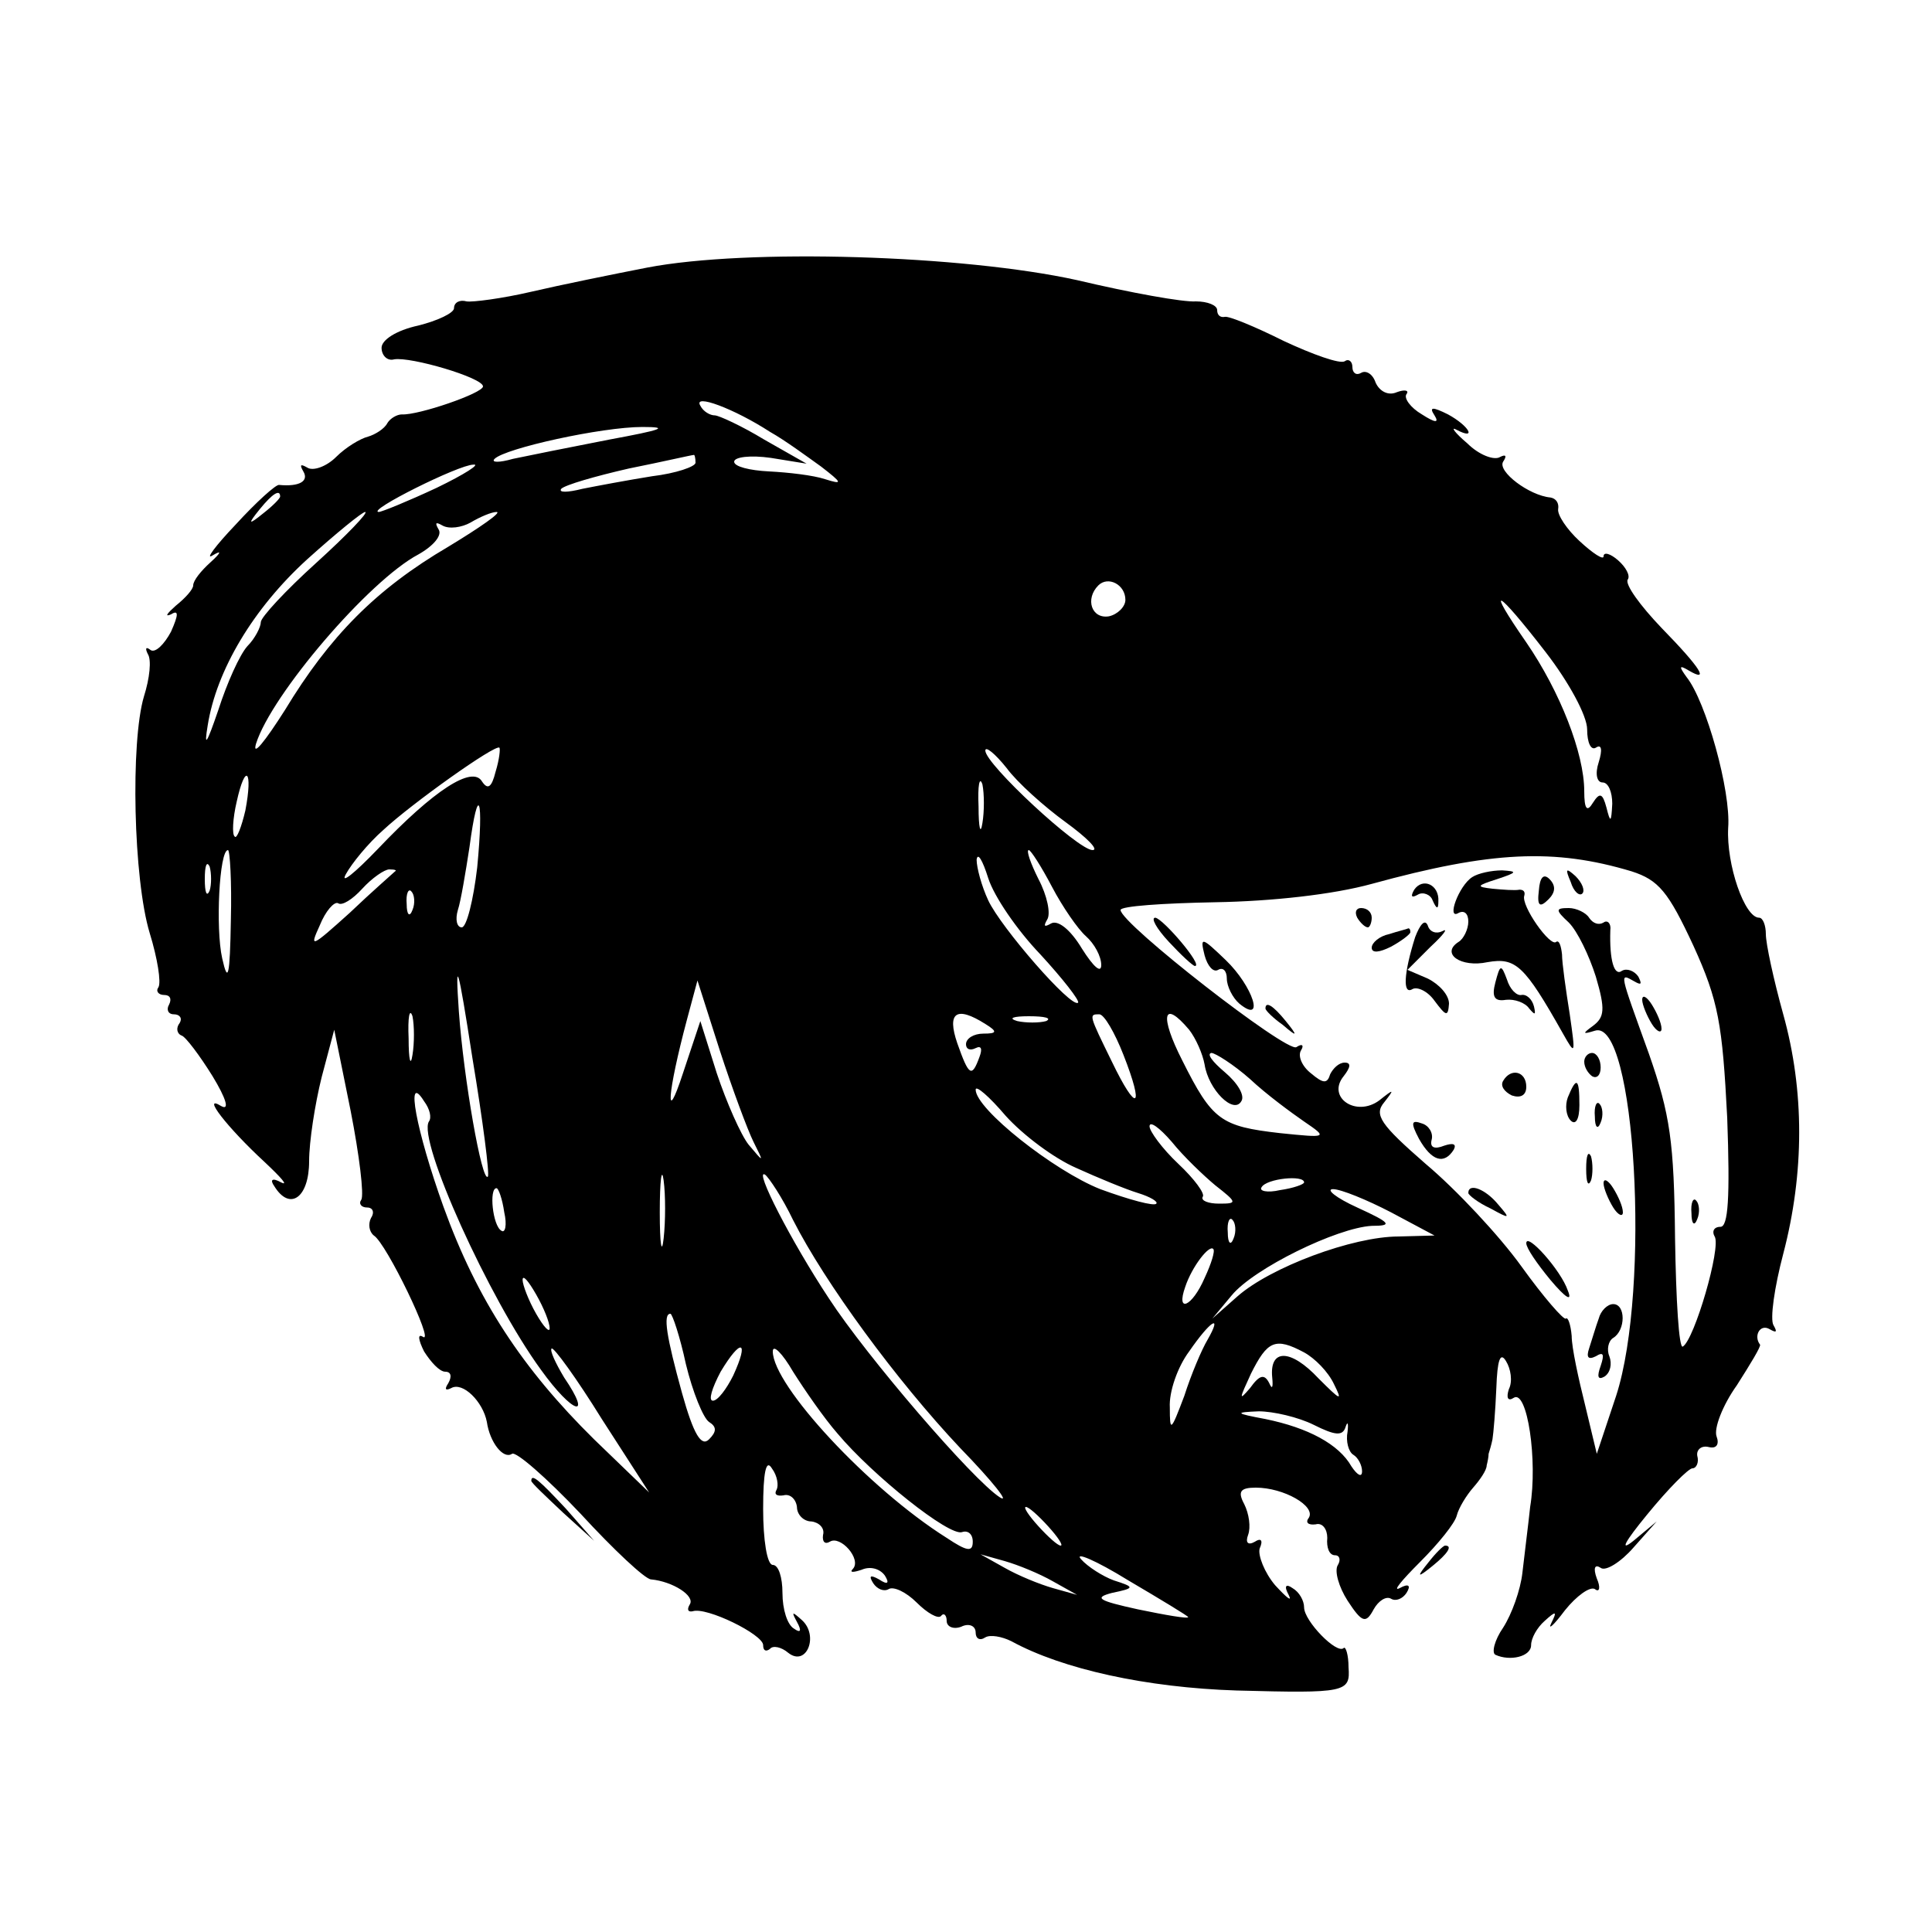 <?xml version="1.0" standalone="no"?>
<!DOCTYPE svg PUBLIC "-//W3C//DTD SVG 20010904//EN"
 "http://www.w3.org/TR/2001/REC-SVG-20010904/DTD/svg10.dtd">
<svg version="1.0" xmlns="http://www.w3.org/2000/svg"
 width="200pt" height="200pt" viewBox="0 0 200 200"
 preserveAspectRatio="xMidYMid meet">
<g transform="translate(0,200) scale(0.1,-0.1)"
fill="#000000" stroke="none">
<path d="M670 1723 c-36 -7 -90 -18 -120 -25 -30 -7 -61 -11 -67 -10 -7 2 -13
-1 -13 -7 0 -5 -17 -13 -37 -18 -23 -5 -38 -15 -38 -23 0 -8 6 -14 13 -12 17
3 92 -19 92 -28 0 -7 -67 -30 -84 -29 -5 0 -12 -4 -15 -9 -3 -6 -13 -12 -20
-14 -8 -2 -23 -11 -33 -21 -10 -10 -24 -15 -30 -11 -7 4 -8 3 -4 -4 6 -10 -4
-16 -25 -14 -3 1 -24 -18 -45 -41 -21 -22 -32 -37 -24 -32 10 6 9 3 -2 -7 -10
-9 -18 -19 -18 -24 0 -4 -8 -13 -18 -21 -9 -8 -12 -12 -5 -9 8 5 8 0 0 -18 -7
-13 -16 -22 -21 -19 -5 4 -6 2 -3 -4 4 -6 2 -25 -4 -44 -14 -47 -11 -189 6
-245 8 -26 12 -51 9 -56 -3 -4 0 -8 6 -8 6 0 8 -4 5 -10 -3 -5 -1 -10 5 -10 6
0 9 -4 6 -9 -4 -5 -3 -11 2 -13 4 -1 19 -21 32 -42 14 -23 18 -36 9 -31 -21
13 6 -22 45 -58 17 -16 25 -25 17 -21 -9 5 -12 3 -7 -4 16 -26 36 -12 36 26 0
20 6 59 13 87 l13 49 17 -84 c9 -46 14 -87 11 -92 -3 -4 0 -8 6 -8 6 0 8 -5 4
-11 -3 -6 -2 -14 3 -18 13 -8 63 -112 51 -105 -6 4 -5 -3 1 -15 7 -11 16 -21
22 -21 6 0 7 -5 3 -12 -4 -6 -3 -8 3 -5 12 7 33 -14 37 -35 3 -21 17 -39 26
-33 4 3 36 -25 71 -62 34 -37 67 -68 73 -68 22 -2 46 -17 40 -26 -3 -5 -2 -8
3 -7 14 5 73 -24 73 -35 0 -6 3 -7 7 -4 3 4 12 2 19 -4 19 -15 32 18 14 34
-10 9 -11 9 -5 -2 5 -9 4 -12 -3 -7 -7 4 -12 20 -12 37 0 16 -4 29 -10 29 -6
0 -10 26 -10 58 0 38 3 52 9 42 6 -8 7 -18 5 -22 -3 -5 0 -7 7 -6 7 2 13 -4
14 -12 0 -8 7 -15 15 -15 8 -1 14 -7 12 -14 -1 -7 2 -10 7 -7 11 7 33 -18 24
-28 -4 -4 0 -4 9 -1 9 4 19 1 24 -6 5 -8 3 -10 -6 -4 -9 5 -11 4 -6 -4 4 -6
11 -9 16 -6 5 3 18 -3 29 -14 11 -11 22 -17 25 -14 3 4 6 1 6 -5 0 -6 7 -9 15
-6 8 4 15 1 15 -6 0 -6 4 -9 10 -5 5 3 17 1 27 -4 53 -29 140 -48 233 -51 113
-3 118 -2 116 24 0 13 -3 22 -5 20 -7 -7 -41 28 -41 42 0 7 -5 16 -12 20 -7 5
-9 2 -4 -7 4 -8 -2 -3 -14 10 -11 13 -18 31 -16 38 4 9 1 11 -5 7 -7 -4 -10
-1 -7 7 3 8 1 22 -4 32 -7 13 -4 17 12 17 29 0 62 -19 55 -31 -4 -5 -1 -8 7
-7 7 2 12 -5 12 -14 -1 -10 2 -18 8 -18 5 0 6 -5 3 -10 -4 -6 1 -23 10 -37 15
-23 19 -24 27 -9 5 9 13 14 18 11 5 -3 12 0 16 6 5 8 2 10 -7 5 -8 -4 2 8 21
27 19 19 36 40 38 48 2 8 10 21 17 29 7 8 14 18 14 23 1 4 2 9 2 12 1 3 3 10
4 15 1 6 3 29 4 53 1 29 4 38 10 28 5 -8 7 -21 3 -29 -3 -9 -1 -13 5 -9 14 9
25 -65 17 -113 -2 -19 -6 -50 -8 -68 -2 -18 -11 -43 -20 -57 -9 -13 -12 -26
-8 -28 15 -7 37 -2 37 10 0 7 6 18 14 25 12 11 13 10 7 -2 -4 -8 2 -3 14 13
12 15 26 25 31 22 5 -4 6 2 2 11 -4 11 -2 15 4 11 5 -4 21 6 34 21 l24 27 -24
-20 c-15 -12 -9 -1 14 27 22 27 43 48 47 48 4 0 7 6 5 13 -1 6 4 11 12 9 8 -2
11 3 8 11 -3 8 6 32 21 53 14 22 25 40 24 42 -7 9 0 22 10 16 7 -4 8 -3 4 4
-4 6 1 40 10 74 22 84 22 169 0 248 -10 36 -18 73 -18 83 0 9 -3 17 -7 17 -15
0 -34 55 -32 93 3 38 -23 131 -43 156 -8 11 -8 13 2 7 22 -13 13 2 -28 44 -22
23 -38 45 -35 50 3 4 -2 13 -10 20 -8 7 -15 9 -15 4 0 -4 -11 3 -25 16 -13 12
-23 27 -22 33 1 6 -2 11 -8 12 -22 2 -55 27 -49 37 4 6 3 8 -3 5 -6 -4 -22 2
-34 14 -13 11 -18 18 -11 14 21 -11 13 4 -9 16 -16 8 -20 8 -14 -1 5 -8 1 -8
-13 1 -12 7 -19 17 -16 21 3 4 -2 5 -10 2 -9 -4 -18 1 -22 10 -3 9 -10 13 -15
10 -5 -3 -9 0 -9 6 0 6 -4 9 -8 6 -5 -3 -33 7 -63 21 -30 15 -57 26 -61 25 -5
-1 -8 2 -8 7 0 5 -10 9 -22 9 -13 -1 -68 9 -123 22 -118 26 -341 33 -445 13z
m127 -170 c16 -9 39 -26 53 -36 22 -17 23 -19 4 -13 -12 4 -38 7 -58 8 -20 1
-36 5 -36 10 0 5 17 7 38 4 l37 -6 -44 25 c-23 14 -47 25 -51 25 -5 0 -12 4
-15 10 -8 13 35 -3 72 -27z m-166 -8 c-41 -8 -86 -17 -100 -20 -14 -4 -23 -4
-19 0 11 11 111 33 153 33 29 0 20 -3 -34 -13z m89 -24 c0 -4 -20 -11 -45 -14
-25 -4 -57 -10 -72 -13 -16 -4 -25 -4 -22 0 4 4 35 13 70 21 35 7 65 14 67 14
1 1 2 -3 2 -8z m-268 -26 c-30 -14 -57 -25 -60 -25 -13 1 83 49 98 49 8 1 -9
-10 -38 -24z m-162 -9 c0 -2 -8 -10 -17 -17 -16 -13 -17 -12 -4 4 13 16 21 21
21 13z m37 -69 c-31 -28 -57 -56 -57 -61 0 -5 -6 -17 -14 -25 -8 -9 -21 -38
-30 -66 -12 -35 -15 -40 -11 -16 9 57 47 121 103 172 30 27 57 49 60 49 4 0
-19 -24 -51 -53z m137 17 c-75 -44 -123 -93 -169 -169 -21 -33 -34 -49 -30
-35 16 51 117 169 168 196 16 9 25 20 21 26 -4 7 -3 8 4 4 7 -4 20 -2 29 3 10
6 22 11 27 11 6 0 -17 -16 -50 -36z m701 -55 c0 -7 -8 -15 -17 -17 -18 -3 -25
18 -11 32 10 10 28 1 28 -15z m435 -54 c24 -31 43 -66 43 -80 0 -14 4 -22 9
-19 6 4 7 -2 3 -15 -4 -12 -2 -21 4 -21 6 0 10 -10 10 -22 -1 -20 -2 -20 -6
-4 -4 15 -7 16 -14 5 -6 -10 -9 -7 -9 12 0 39 -25 103 -60 154 -43 62 -31 56
20 -10z m-1087 -124 c-4 -16 -8 -19 -14 -10 -10 17 -50 -9 -108 -70 -24 -25
-39 -37 -33 -26 6 11 23 32 39 46 29 27 116 89 120 85 1 -1 0 -12 -4 -25z
m590 -52 c22 -16 35 -29 28 -29 -15 0 -111 89 -111 103 0 5 10 -3 22 -18 11
-15 39 -40 61 -56z m-849 12 c-4 -17 -9 -30 -11 -27 -3 2 -2 19 2 36 9 41 17
33 9 -9z m763 -13 c-2 -13 -4 -5 -4 17 -1 22 1 32 4 23 2 -10 2 -28 0 -40z
m-523 -46 c-4 -34 -11 -62 -16 -62 -5 0 -7 8 -4 18 3 9 8 39 12 65 9 68 15 52
8 -21z m-255 -54 c-1 -59 -3 -67 -9 -40 -7 31 -3 112 6 112 2 0 4 -33 3 -72z
m838 -36 c23 -25 41 -48 39 -50 -7 -6 -80 78 -93 106 -7 15 -12 34 -12 42 1 8
6 0 12 -19 6 -19 30 -54 54 -79z m12 70 c11 -21 27 -44 35 -51 9 -8 16 -21 16
-30 0 -9 -8 -2 -20 17 -12 20 -25 30 -32 26 -7 -4 -8 -3 -4 4 4 6 0 25 -9 42
-8 16 -13 30 -10 30 2 0 13 -17 24 -38z m600 16 c28 -9 38 -21 64 -77 26 -57
30 -81 35 -178 3 -83 1 -113 -7 -113 -7 0 -9 -5 -6 -10 7 -11 -21 -107 -33
-114 -4 -2 -7 48 -8 112 -1 100 -5 128 -27 191 -31 86 -31 84 -15 75 7 -4 8
-3 4 5 -4 6 -12 9 -17 6 -8 -6 -13 11 -12 42 1 7 -3 11 -7 8 -5 -3 -11 -1 -15
5 -3 5 -13 10 -21 10 -14 0 -14 -2 0 -15 9 -9 21 -34 28 -56 10 -34 9 -42 -3
-51 -11 -8 -11 -9 2 -5 42 14 58 -267 22 -378 l-20 -60 -12 50 c-7 28 -14 60
-14 72 -1 12 -4 20 -6 18 -2 -2 -23 22 -46 54 -23 32 -68 80 -99 106 -47 41
-54 51 -43 64 11 14 10 14 -5 2 -24 -18 -55 3 -37 25 7 9 8 14 1 14 -6 0 -12
-6 -15 -12 -3 -10 -7 -10 -20 1 -9 7 -14 18 -10 24 3 5 1 7 -5 3 -10 -6 -182
128 -182 142 0 4 44 7 98 8 59 1 122 8 162 19 124 34 189 37 269 13z m-1472
-20 c-3 -7 -5 -2 -5 12 0 14 2 19 5 13 2 -7 2 -19 0 -25z m192 20 c-2 -2 -24
-21 -47 -43 -40 -36 -42 -37 -31 -13 6 15 15 25 19 23 4 -3 15 4 25 15 10 11
23 20 28 20 6 0 8 -1 6 -2z m18 -40 c-3 -8 -6 -5 -6 6 -1 11 2 17 5 13 3 -3 4
-12 1 -19z m78 -276 c-6 -7 -25 101 -30 171 -4 58 -1 49 14 -48 11 -66 18
-121 16 -123z m275 36 c11 -22 11 -22 -5 -3 -8 10 -23 44 -33 74 l-17 54 -18
-54 c-19 -58 -16 -20 4 55 l11 41 23 -72 c13 -40 29 -83 35 -95z m-353 90 c-2
-13 -4 -5 -4 17 -1 22 1 32 4 23 2 -10 2 -28 0 -40z m593 32 c13 -8 12 -10 -2
-10 -10 0 -18 -5 -18 -11 0 -5 4 -7 10 -4 6 3 7 -1 4 -9 -8 -22 -11 -20 -23
14 -11 32 -1 39 29 20z m63 3 c-7 -2 -21 -2 -30 0 -10 3 -4 5 12 5 17 0 24 -2
18 -5z m80 -35 c22 -56 14 -61 -12 -7 -24 49 -24 49 -13 49 5 0 16 -19 25 -42z
m68 26 c7 -9 14 -25 16 -36 4 -26 30 -52 38 -38 4 6 -4 19 -17 30 -13 11 -19
19 -14 20 4 0 23 -12 40 -27 17 -16 43 -35 56 -44 25 -17 24 -17 -25 -12 -61
7 -70 13 -101 75 -24 47 -20 64 7 32z m-117 -143 c22 -10 51 -22 64 -26 13 -4
21 -9 19 -11 -2 -3 -28 4 -58 15 -48 19 -129 83 -129 103 0 5 14 -7 31 -27 18
-20 50 -44 73 -54z m-670 48 c-12 -19 62 -183 116 -257 33 -46 54 -52 24 -8
-9 15 -15 28 -13 30 2 2 26 -31 52 -73 l49 -76 -57 55 c-74 73 -121 144 -156
241 -28 78 -40 141 -20 109 6 -8 8 -17 5 -21z m814 -66 c23 -18 23 -19 4 -19
-11 0 -19 3 -17 7 3 3 -9 19 -25 34 -17 16 -30 34 -30 39 0 6 10 -1 23 -16 12
-15 33 -35 45 -45z m-571 -55 c-2 -18 -4 -6 -4 27 0 33 2 48 4 33 2 -15 2 -42
0 -60z m134 19 c33 -65 107 -166 173 -236 34 -35 52 -58 41 -51 -28 18 -138
146 -177 206 -39 59 -78 135 -66 128 4 -3 18 -24 29 -47z m529 39 c0 -2 -11
-6 -25 -8 -13 -3 -22 -1 -19 3 5 9 44 13 44 5z m-828 -31 c3 -13 1 -22 -3 -19
-9 5 -13 44 -5 44 2 0 6 -11 8 -25z m918 0 l45 -24 -37 -1 c-48 0 -133 -32
-167 -62 l-26 -23 20 24 c23 28 109 70 145 72 22 0 20 3 -15 19 -22 10 -33 19
-25 19 8 0 35 -11 60 -24z m-163 -27 c-3 -8 -6 -5 -6 6 -1 11 2 17 5 13 3 -3
4 -12 1 -19z m-30 -41 c-13 -30 -30 -37 -20 -9 7 21 25 44 29 39 2 -2 -2 -15
-9 -30z m-678 -52 c0 -5 -6 1 -14 15 -8 14 -14 30 -14 35 0 6 6 -1 14 -15 8
-14 14 -29 14 -35z m141 -37 c7 -29 18 -56 24 -60 8 -5 8 -10 0 -18 -8 -8 -16
5 -28 48 -16 58 -20 82 -12 82 2 0 10 -24 16 -52z m540 25 c-6 -10 -17 -36
-24 -58 -14 -37 -15 -38 -15 -12 -1 16 8 42 20 58 22 32 35 40 19 12z m-491
-37 c-7 -14 -16 -26 -21 -26 -5 0 -1 13 8 30 21 35 30 33 13 -4z m108 -60 c36
-43 116 -107 129 -102 6 2 11 -2 11 -10 0 -11 -6 -10 -27 4 -81 51 -180 158
-180 193 0 8 10 -2 21 -21 12 -19 32 -48 46 -64z m483 84 c11 -6 25 -20 31
-33 9 -18 7 -17 -16 6 -29 31 -51 31 -48 1 1 -10 0 -13 -3 -6 -5 10 -10 9 -20
-5 -12 -14 -11 -11 1 15 17 34 25 38 55 22z m10 -75 c22 -11 30 -12 33 -2 2 6
3 4 2 -5 -2 -10 1 -21 6 -24 5 -3 9 -11 9 -17 0 -7 -5 -4 -11 5 -13 23 -45 40
-89 49 -32 6 -32 7 -7 8 15 0 41 -6 57 -14z m-275 -105 c10 -11 16 -20 13 -20
-3 0 -13 9 -23 20 -10 11 -16 20 -13 20 3 0 13 -9 23 -20z m145 -94 c0 -2 -23
2 -52 8 -41 9 -46 12 -27 17 24 5 24 6 2 13 -11 4 -27 14 -34 22 -7 8 15 -1
49 -22 34 -20 62 -37 62 -38z m-140 37 l25 -14 -25 7 c-14 4 -36 13 -50 21
l-25 14 25 -7 c14 -4 36 -13 50 -21z"/>
<path d="M1524 1092 c-14 -9 -27 -45 -14 -37 6 3 10 -1 10 -9 0 -8 -5 -18 -10
-21 -19 -12 2 -27 30 -21 29 5 38 -3 78 -74 13 -23 13 -22 7 20 -4 25 -8 53
-8 62 -1 9 -3 15 -6 13 -6 -6 -37 38 -33 48 1 4 -1 6 -5 6 -5 -1 -17 0 -28 1
-17 2 -17 3 5 10 21 7 21 8 5 9 -11 0 -25 -3 -31 -7z"/>
<path d="M1593 1078 c-2 -16 1 -18 10 -9 7 7 8 14 1 21 -6 6 -10 2 -11 -12z"/>
<path d="M1626 1087 c3 -10 9 -15 12 -12 3 3 0 11 -7 18 -10 9 -11 8 -5 -6z"/>
<path d="M1464 1079 c-4 -7 -3 -9 4 -5 5 3 13 0 15 -6 4 -9 6 -10 6 -1 1 17
-16 25 -25 12z"/>
<path d="M1405 1050 c3 -5 8 -10 11 -10 2 0 4 5 4 10 0 6 -5 10 -11 10 -5 0
-7 -4 -4 -10z"/>
<path d="M1210 1025 c13 -14 25 -25 27 -25 9 0 -33 49 -41 50 -5 0 1 -11 14
-25z"/>
<path d="M1465 1030 c-12 -38 -13 -60 -3 -54 5 3 16 -2 23 -12 12 -16 14 -17
15 -3 0 9 -10 20 -22 26 l-21 9 24 24 c13 12 19 20 12 16 -6 -3 -13 -1 -15 6
-3 7 -8 1 -13 -12z"/>
<path d="M1438 1033 c-10 -2 -18 -9 -18 -14 0 -6 8 -5 20 1 11 6 20 13 20 15
0 3 -1 4 -2 4 -2 -1 -11 -3 -20 -6z"/>
<path d="M1247 1011 c3 -11 9 -18 14 -15 5 3 9 -1 9 -9 0 -8 6 -20 13 -26 27
-22 14 18 -14 45 -25 24 -27 25 -22 5z"/>
<path d="M1548 983 c-4 -15 -1 -20 11 -18 9 1 20 -3 24 -9 6 -7 7 -7 5 2 -2 8
-8 13 -13 12 -5 -1 -12 6 -15 16 -6 16 -7 16 -12 -3z"/>
<path d="M1700 965 c0 -5 5 -17 10 -25 5 -8 10 -10 10 -5 0 6 -5 17 -10 25 -5
8 -10 11 -10 5z"/>
<path d="M1310 956 c0 -2 8 -10 18 -17 15 -13 16 -12 3 4 -13 16 -21 21 -21
13z"/>
<path d="M1640 901 c0 -6 4 -12 8 -15 5 -3 9 1 9 9 0 8 -4 15 -9 15 -4 0 -8
-4 -8 -9z"/>
<path d="M1556 881 c-3 -5 1 -11 9 -15 9 -3 15 0 15 9 0 16 -16 20 -24 6z"/>
<path d="M1623 864 c-3 -8 -2 -19 3 -24 5 -5 9 1 9 16 0 28 -3 30 -12 8z"/>
<path d="M1651 844 c0 -11 3 -14 6 -6 3 7 2 16 -1 19 -3 4 -6 -2 -5 -13z"/>
<path d="M1469 821 c13 -23 26 -27 36 -11 3 6 -1 7 -10 4 -10 -4 -15 -2 -13 6
2 7 -3 15 -10 17 -11 4 -12 1 -3 -16z"/>
<path d="M1642 790 c0 -14 2 -19 5 -12 2 6 2 18 0 25 -3 6 -5 1 -5 -13z"/>
<path d="M1660 775 c0 -5 5 -17 10 -25 5 -8 10 -10 10 -5 0 6 -5 17 -10 25 -5
8 -10 11 -10 5z"/>
<path d="M1520 765 c0 -2 10 -10 23 -16 20 -11 21 -11 8 4 -13 16 -31 23 -31
12z"/>
<path d="M1751 744 c0 -11 3 -14 6 -6 3 7 2 16 -1 19 -3 4 -6 -2 -5 -13z"/>
<path d="M1580 713 c0 -5 11 -21 25 -38 16 -19 23 -23 18 -11 -7 21 -43 61
-43 49z"/>
<path d="M1655 635 c-3 -8 -7 -22 -10 -31 -3 -9 -1 -12 7 -8 8 5 9 2 5 -10 -4
-11 -3 -15 4 -11 6 4 8 13 5 21 -3 7 -1 16 4 19 13 8 13 35 0 35 -6 0 -13 -7
-15 -15z"/>
<path d="M550 467 c0 -2 15 -16 33 -33 l32 -29 -29 33 c-28 30 -36 37 -36 29z"/>
<path d="M1479 383 c-13 -16 -12 -17 4 -4 16 13 21 21 13 21 -2 0 -10 -8 -17
-17z"/>
</g>
</svg>
